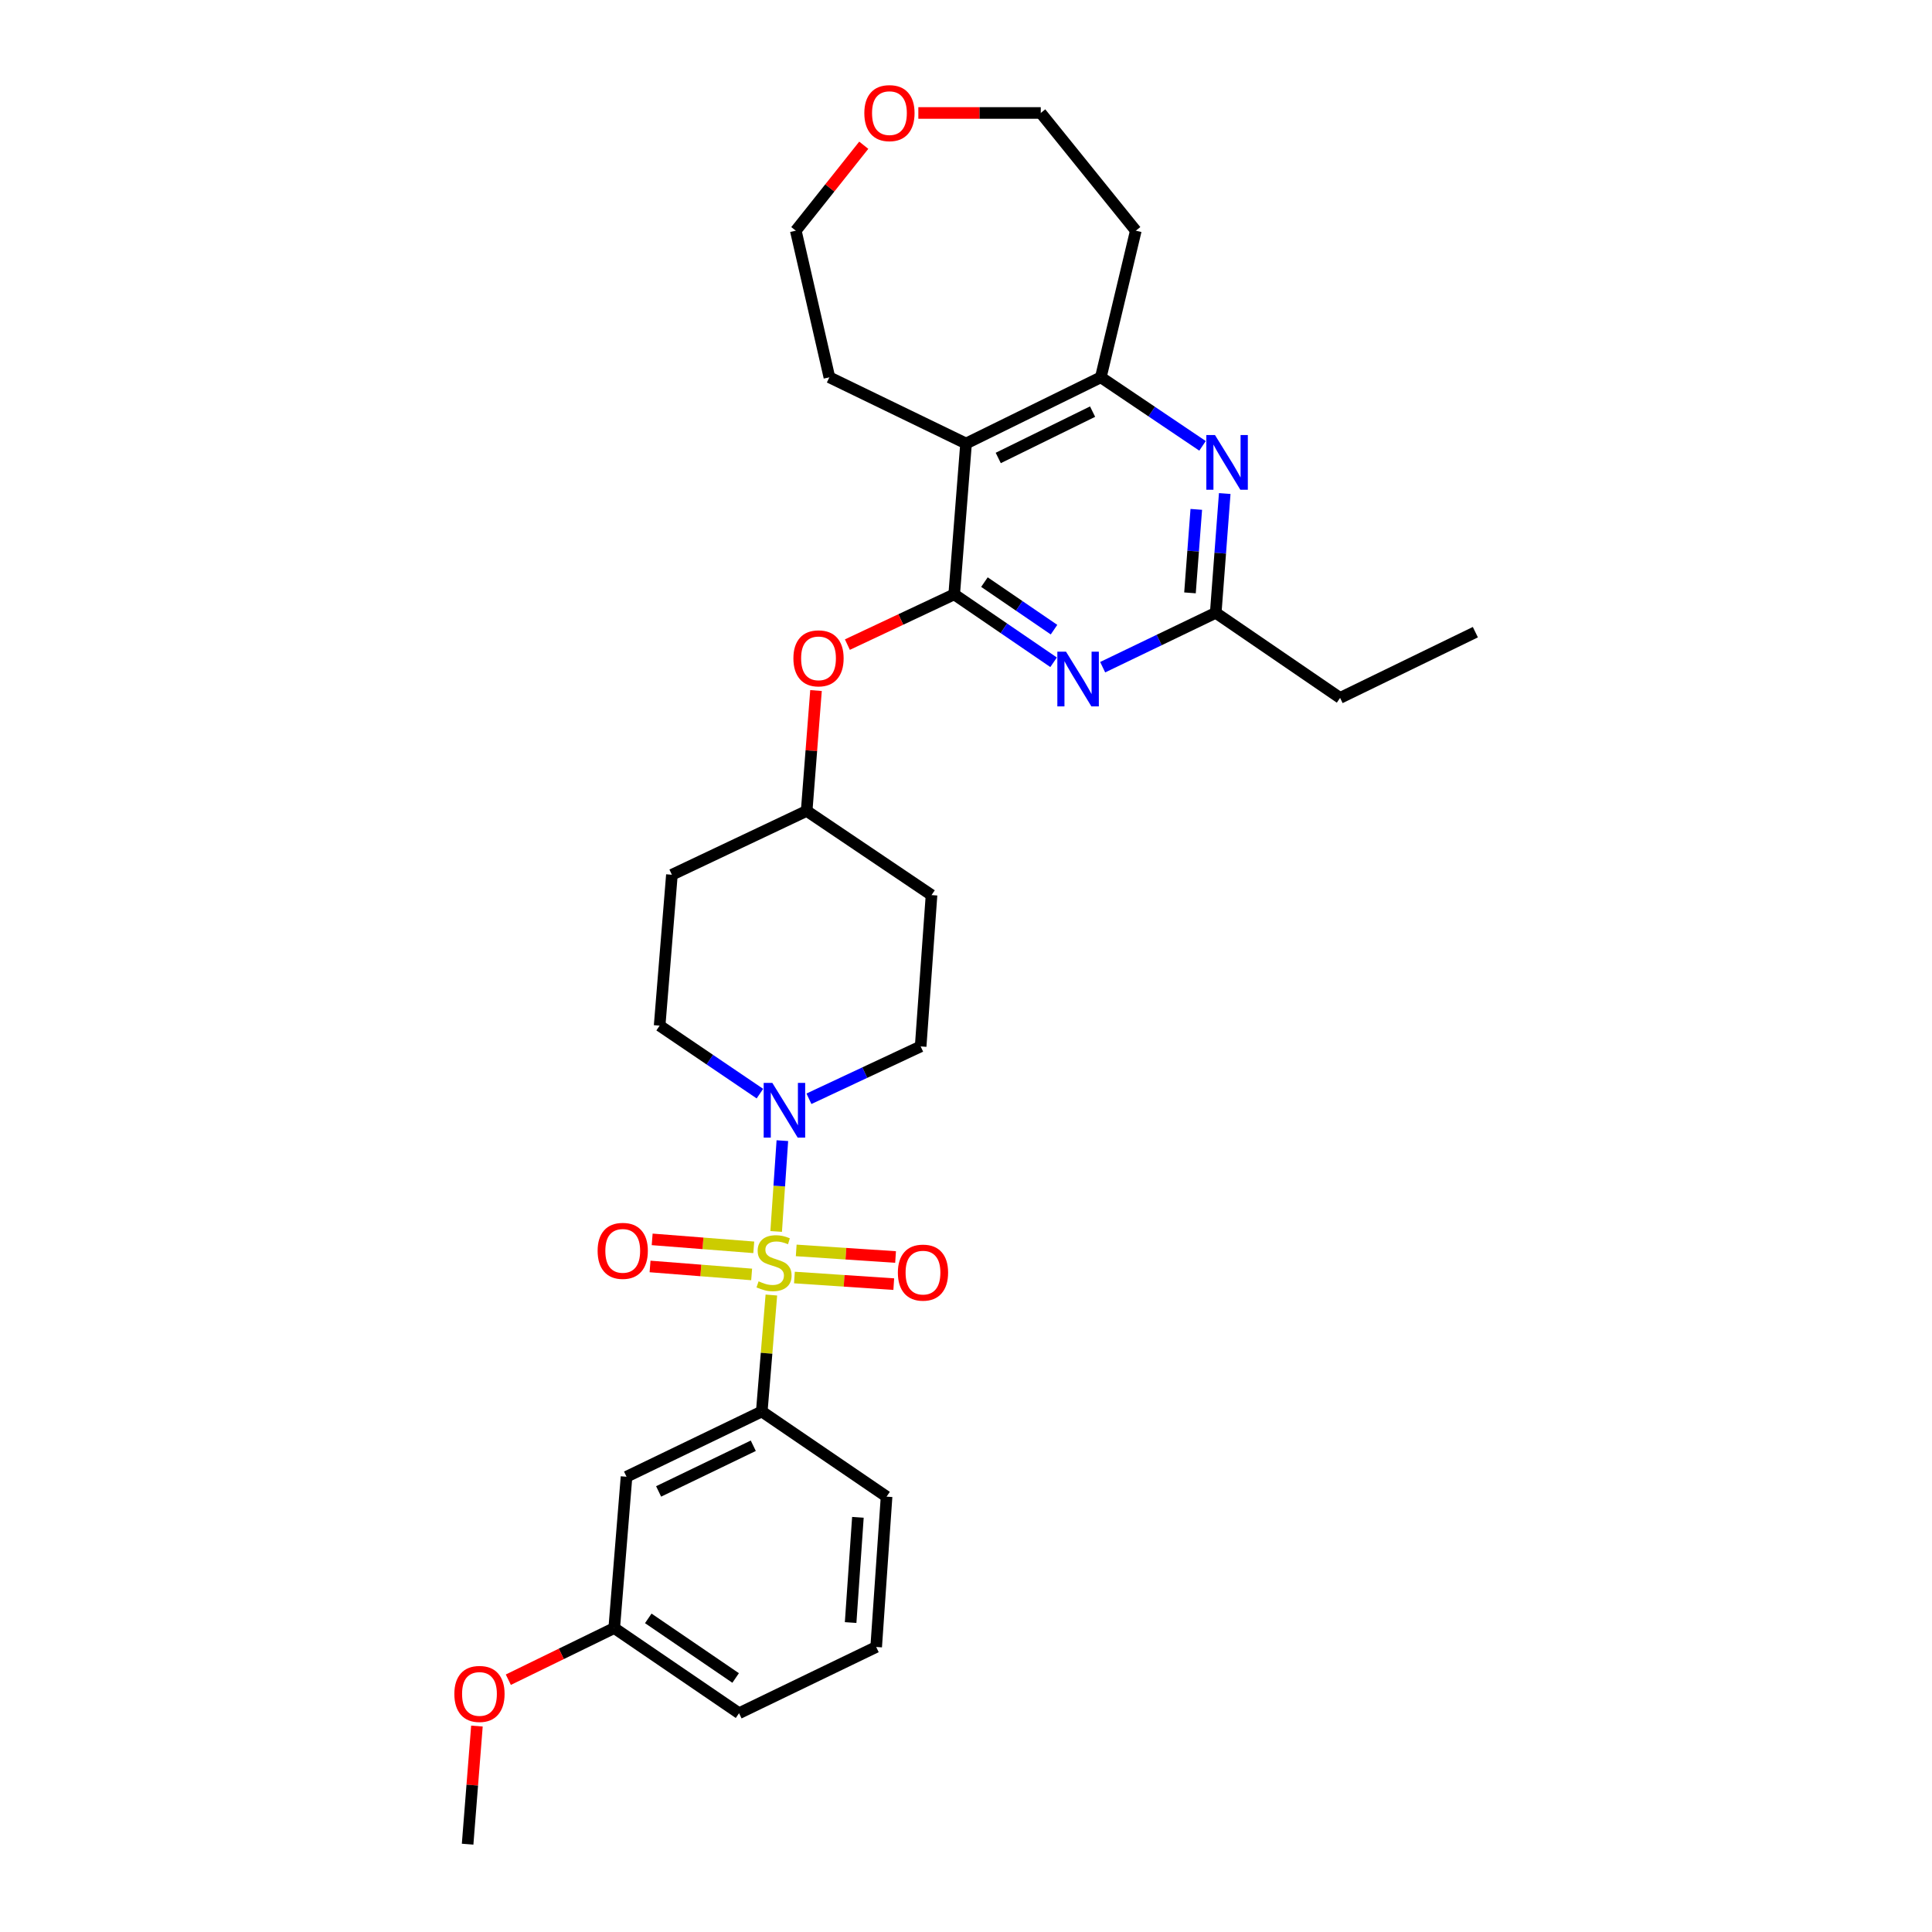<?xml version='1.0' encoding='iso-8859-1'?>
<svg version='1.1' baseProfile='full'
              xmlns='http://www.w3.org/2000/svg'
                      xmlns:rdkit='http://www.rdkit.org/xml'
                      xmlns:xlink='http://www.w3.org/1999/xlink'
                  xml:space='preserve'
width='1000px' height='1000px' viewBox='0 0 1000 1000'>
<!-- END OF HEADER -->
<rect style='opacity:1.0;fill:#FFFFFF;stroke:none' width='1000' height='1000' x='0' y='0'> </rect>
<path class='bond-2' d='M 401.741,637.399 L 403.344,613.899' style='fill:none;fill-rule:evenodd;stroke:#CCCC00;stroke-width:6px;stroke-linecap:butt;stroke-linejoin:miter;stroke-opacity:1' />
<path class='bond-2' d='M 403.344,613.899 L 404.947,590.4' style='fill:none;fill-rule:evenodd;stroke:#0000FF;stroke-width:6px;stroke-linecap:butt;stroke-linejoin:miter;stroke-opacity:1' />
<path class='bond-4' d='M 399.258,670.308 L 396.775,700.446' style='fill:none;fill-rule:evenodd;stroke:#CCCC00;stroke-width:6px;stroke-linecap:butt;stroke-linejoin:miter;stroke-opacity:1' />
<path class='bond-4' d='M 396.775,700.446 L 394.291,730.585' style='fill:none;fill-rule:evenodd;stroke:#000000;stroke-width:6px;stroke-linecap:butt;stroke-linejoin:miter;stroke-opacity:1' />
<path class='bond-9' d='M 390.149,645.618 L 363.855,643.559' style='fill:none;fill-rule:evenodd;stroke:#CCCC00;stroke-width:6px;stroke-linecap:butt;stroke-linejoin:miter;stroke-opacity:1' />
<path class='bond-9' d='M 363.855,643.559 L 337.562,641.499' style='fill:none;fill-rule:evenodd;stroke:#FF0000;stroke-width:6px;stroke-linecap:butt;stroke-linejoin:miter;stroke-opacity:1' />
<path class='bond-9' d='M 389.051,659.64 L 362.757,657.581' style='fill:none;fill-rule:evenodd;stroke:#CCCC00;stroke-width:6px;stroke-linecap:butt;stroke-linejoin:miter;stroke-opacity:1' />
<path class='bond-9' d='M 362.757,657.581 L 336.464,655.521' style='fill:none;fill-rule:evenodd;stroke:#FF0000;stroke-width:6px;stroke-linecap:butt;stroke-linejoin:miter;stroke-opacity:1' />
<path class='bond-10' d='M 411.189,661.243 L 436.901,662.953' style='fill:none;fill-rule:evenodd;stroke:#CCCC00;stroke-width:6px;stroke-linecap:butt;stroke-linejoin:miter;stroke-opacity:1' />
<path class='bond-10' d='M 436.901,662.953 L 462.613,664.662' style='fill:none;fill-rule:evenodd;stroke:#FF0000;stroke-width:6px;stroke-linecap:butt;stroke-linejoin:miter;stroke-opacity:1' />
<path class='bond-10' d='M 412.122,647.209 L 437.834,648.919' style='fill:none;fill-rule:evenodd;stroke:#CCCC00;stroke-width:6px;stroke-linecap:butt;stroke-linejoin:miter;stroke-opacity:1' />
<path class='bond-10' d='M 437.834,648.919 L 463.546,650.628' style='fill:none;fill-rule:evenodd;stroke:#FF0000;stroke-width:6px;stroke-linecap:butt;stroke-linejoin:miter;stroke-opacity:1' />
<path class='bond-0' d='M 493.894,307.638 L 466.249,320.642' style='fill:none;fill-rule:evenodd;stroke:#000000;stroke-width:6px;stroke-linecap:butt;stroke-linejoin:miter;stroke-opacity:1' />
<path class='bond-0' d='M 466.249,320.642 L 438.604,333.647' style='fill:none;fill-rule:evenodd;stroke:#FF0000;stroke-width:6px;stroke-linecap:butt;stroke-linejoin:miter;stroke-opacity:1' />
<path class='bond-1' d='M 493.894,307.638 L 519.617,325.215' style='fill:none;fill-rule:evenodd;stroke:#000000;stroke-width:6px;stroke-linecap:butt;stroke-linejoin:miter;stroke-opacity:1' />
<path class='bond-1' d='M 519.617,325.215 L 545.341,342.792' style='fill:none;fill-rule:evenodd;stroke:#0000FF;stroke-width:6px;stroke-linecap:butt;stroke-linejoin:miter;stroke-opacity:1' />
<path class='bond-1' d='M 509.546,301.298 L 527.553,313.602' style='fill:none;fill-rule:evenodd;stroke:#000000;stroke-width:6px;stroke-linecap:butt;stroke-linejoin:miter;stroke-opacity:1' />
<path class='bond-1' d='M 527.553,313.602 L 545.559,325.906' style='fill:none;fill-rule:evenodd;stroke:#0000FF;stroke-width:6px;stroke-linecap:butt;stroke-linejoin:miter;stroke-opacity:1' />
<path class='bond-3' d='M 493.894,307.638 L 500.028,229.562' style='fill:none;fill-rule:evenodd;stroke:#000000;stroke-width:6px;stroke-linecap:butt;stroke-linejoin:miter;stroke-opacity:1' />
<path class='bond-7' d='M 570.739,345.34 L 600,331.263' style='fill:none;fill-rule:evenodd;stroke:#0000FF;stroke-width:6px;stroke-linecap:butt;stroke-linejoin:miter;stroke-opacity:1' />
<path class='bond-7' d='M 600,331.263 L 629.261,317.186' style='fill:none;fill-rule:evenodd;stroke:#000000;stroke-width:6px;stroke-linecap:butt;stroke-linejoin:miter;stroke-opacity:1' />
<path class='bond-12' d='M 393.329,566.063 L 367.376,548.467' style='fill:none;fill-rule:evenodd;stroke:#0000FF;stroke-width:6px;stroke-linecap:butt;stroke-linejoin:miter;stroke-opacity:1' />
<path class='bond-12' d='M 367.376,548.467 L 341.423,530.871' style='fill:none;fill-rule:evenodd;stroke:#000000;stroke-width:6px;stroke-linecap:butt;stroke-linejoin:miter;stroke-opacity:1' />
<path class='bond-13' d='M 418.706,568.722 L 447.619,555.173' style='fill:none;fill-rule:evenodd;stroke:#0000FF;stroke-width:6px;stroke-linecap:butt;stroke-linejoin:miter;stroke-opacity:1' />
<path class='bond-13' d='M 447.619,555.173 L 476.532,541.623' style='fill:none;fill-rule:evenodd;stroke:#000000;stroke-width:6px;stroke-linecap:butt;stroke-linejoin:miter;stroke-opacity:1' />
<path class='bond-6' d='M 500.028,229.562 L 569.782,195.29' style='fill:none;fill-rule:evenodd;stroke:#000000;stroke-width:6px;stroke-linecap:butt;stroke-linejoin:miter;stroke-opacity:1' />
<path class='bond-6' d='M 516.693,237.045 L 565.521,213.055' style='fill:none;fill-rule:evenodd;stroke:#000000;stroke-width:6px;stroke-linecap:butt;stroke-linejoin:miter;stroke-opacity:1' />
<path class='bond-20' d='M 500.028,229.562 L 429.289,195.29' style='fill:none;fill-rule:evenodd;stroke:#000000;stroke-width:6px;stroke-linecap:butt;stroke-linejoin:miter;stroke-opacity:1' />
<path class='bond-11' d='M 394.291,730.585 L 324.287,764.357' style='fill:none;fill-rule:evenodd;stroke:#000000;stroke-width:6px;stroke-linecap:butt;stroke-linejoin:miter;stroke-opacity:1' />
<path class='bond-11' d='M 389.902,748.319 L 340.899,771.959' style='fill:none;fill-rule:evenodd;stroke:#000000;stroke-width:6px;stroke-linecap:butt;stroke-linejoin:miter;stroke-opacity:1' />
<path class='bond-21' d='M 394.291,730.585 L 458.888,774.655' style='fill:none;fill-rule:evenodd;stroke:#000000;stroke-width:6px;stroke-linecap:butt;stroke-linejoin:miter;stroke-opacity:1' />
<path class='bond-5' d='M 622.427,230.771 L 596.104,213.031' style='fill:none;fill-rule:evenodd;stroke:#0000FF;stroke-width:6px;stroke-linecap:butt;stroke-linejoin:miter;stroke-opacity:1' />
<path class='bond-5' d='M 596.104,213.031 L 569.782,195.29' style='fill:none;fill-rule:evenodd;stroke:#000000;stroke-width:6px;stroke-linecap:butt;stroke-linejoin:miter;stroke-opacity:1' />
<path class='bond-32' d='M 633.921,255.449 L 631.591,286.318' style='fill:none;fill-rule:evenodd;stroke:#0000FF;stroke-width:6px;stroke-linecap:butt;stroke-linejoin:miter;stroke-opacity:1' />
<path class='bond-32' d='M 631.591,286.318 L 629.261,317.186' style='fill:none;fill-rule:evenodd;stroke:#000000;stroke-width:6px;stroke-linecap:butt;stroke-linejoin:miter;stroke-opacity:1' />
<path class='bond-32' d='M 619.197,263.651 L 617.566,285.259' style='fill:none;fill-rule:evenodd;stroke:#0000FF;stroke-width:6px;stroke-linecap:butt;stroke-linejoin:miter;stroke-opacity:1' />
<path class='bond-32' d='M 617.566,285.259 L 615.935,306.867' style='fill:none;fill-rule:evenodd;stroke:#000000;stroke-width:6px;stroke-linecap:butt;stroke-linejoin:miter;stroke-opacity:1' />
<path class='bond-18' d='M 569.782,195.29 L 587.895,119.402' style='fill:none;fill-rule:evenodd;stroke:#000000;stroke-width:6px;stroke-linecap:butt;stroke-linejoin:miter;stroke-opacity:1' />
<path class='bond-23' d='M 629.261,317.186 L 693.631,361.233' style='fill:none;fill-rule:evenodd;stroke:#000000;stroke-width:6px;stroke-linecap:butt;stroke-linejoin:miter;stroke-opacity:1' />
<path class='bond-8' d='M 422.364,357.417 L 419.947,388.572' style='fill:none;fill-rule:evenodd;stroke:#FF0000;stroke-width:6px;stroke-linecap:butt;stroke-linejoin:miter;stroke-opacity:1' />
<path class='bond-8' d='M 419.947,388.572 L 417.529,419.727' style='fill:none;fill-rule:evenodd;stroke:#000000;stroke-width:6px;stroke-linecap:butt;stroke-linejoin:miter;stroke-opacity:1' />
<path class='bond-19' d='M 324.287,764.357 L 317.926,842.675' style='fill:none;fill-rule:evenodd;stroke:#000000;stroke-width:6px;stroke-linecap:butt;stroke-linejoin:miter;stroke-opacity:1' />
<path class='bond-14' d='M 341.423,530.871 L 347.775,452.772' style='fill:none;fill-rule:evenodd;stroke:#000000;stroke-width:6px;stroke-linecap:butt;stroke-linejoin:miter;stroke-opacity:1' />
<path class='bond-15' d='M 476.532,541.623 L 482.158,463.297' style='fill:none;fill-rule:evenodd;stroke:#000000;stroke-width:6px;stroke-linecap:butt;stroke-linejoin:miter;stroke-opacity:1' />
<path class='bond-31' d='M 347.775,452.772 L 417.529,419.727' style='fill:none;fill-rule:evenodd;stroke:#000000;stroke-width:6px;stroke-linecap:butt;stroke-linejoin:miter;stroke-opacity:1' />
<path class='bond-17' d='M 482.158,463.297 L 417.529,419.727' style='fill:none;fill-rule:evenodd;stroke:#000000;stroke-width:6px;stroke-linecap:butt;stroke-linejoin:miter;stroke-opacity:1' />
<path class='bond-16' d='M 447.083,75.177 L 429.493,97.29' style='fill:none;fill-rule:evenodd;stroke:#FF0000;stroke-width:6px;stroke-linecap:butt;stroke-linejoin:miter;stroke-opacity:1' />
<path class='bond-16' d='M 429.493,97.29 L 411.904,119.402' style='fill:none;fill-rule:evenodd;stroke:#000000;stroke-width:6px;stroke-linecap:butt;stroke-linejoin:miter;stroke-opacity:1' />
<path class='bond-33' d='M 475.331,58.47 L 507.015,58.47' style='fill:none;fill-rule:evenodd;stroke:#FF0000;stroke-width:6px;stroke-linecap:butt;stroke-linejoin:miter;stroke-opacity:1' />
<path class='bond-33' d='M 507.015,58.47 L 538.699,58.47' style='fill:none;fill-rule:evenodd;stroke:#000000;stroke-width:6px;stroke-linecap:butt;stroke-linejoin:miter;stroke-opacity:1' />
<path class='bond-24' d='M 587.895,119.402 L 538.699,58.47' style='fill:none;fill-rule:evenodd;stroke:#000000;stroke-width:6px;stroke-linecap:butt;stroke-linejoin:miter;stroke-opacity:1' />
<path class='bond-22' d='M 317.926,842.675 L 290.52,856.042' style='fill:none;fill-rule:evenodd;stroke:#000000;stroke-width:6px;stroke-linecap:butt;stroke-linejoin:miter;stroke-opacity:1' />
<path class='bond-22' d='M 290.52,856.042 L 263.113,869.409' style='fill:none;fill-rule:evenodd;stroke:#FF0000;stroke-width:6px;stroke-linecap:butt;stroke-linejoin:miter;stroke-opacity:1' />
<path class='bond-30' d='M 317.926,842.675 L 382.531,886.753' style='fill:none;fill-rule:evenodd;stroke:#000000;stroke-width:6px;stroke-linecap:butt;stroke-linejoin:miter;stroke-opacity:1' />
<path class='bond-30' d='M 335.544,837.668 L 380.767,868.523' style='fill:none;fill-rule:evenodd;stroke:#000000;stroke-width:6px;stroke-linecap:butt;stroke-linejoin:miter;stroke-opacity:1' />
<path class='bond-26' d='M 429.289,195.29 L 411.904,119.402' style='fill:none;fill-rule:evenodd;stroke:#000000;stroke-width:6px;stroke-linecap:butt;stroke-linejoin:miter;stroke-opacity:1' />
<path class='bond-25' d='M 458.888,774.655 L 453.512,852.473' style='fill:none;fill-rule:evenodd;stroke:#000000;stroke-width:6px;stroke-linecap:butt;stroke-linejoin:miter;stroke-opacity:1' />
<path class='bond-25' d='M 444.05,785.359 L 440.287,839.831' style='fill:none;fill-rule:evenodd;stroke:#000000;stroke-width:6px;stroke-linecap:butt;stroke-linejoin:miter;stroke-opacity:1' />
<path class='bond-28' d='M 246.856,893.408 L 244.447,923.977' style='fill:none;fill-rule:evenodd;stroke:#FF0000;stroke-width:6px;stroke-linecap:butt;stroke-linejoin:miter;stroke-opacity:1' />
<path class='bond-28' d='M 244.447,923.977 L 242.038,954.545' style='fill:none;fill-rule:evenodd;stroke:#000000;stroke-width:6px;stroke-linecap:butt;stroke-linejoin:miter;stroke-opacity:1' />
<path class='bond-29' d='M 693.631,361.233 L 763.643,327.211' style='fill:none;fill-rule:evenodd;stroke:#000000;stroke-width:6px;stroke-linecap:butt;stroke-linejoin:miter;stroke-opacity:1' />
<path class='bond-27' d='M 453.512,852.473 L 382.531,886.753' style='fill:none;fill-rule:evenodd;stroke:#000000;stroke-width:6px;stroke-linecap:butt;stroke-linejoin:miter;stroke-opacity:1' />
<path  class='atom-0' d='M 392.644 663.214
Q 392.964 663.334, 394.284 663.894
Q 395.604 664.454, 397.044 664.814
Q 398.524 665.134, 399.964 665.134
Q 402.644 665.134, 404.204 663.854
Q 405.764 662.534, 405.764 660.254
Q 405.764 658.694, 404.964 657.734
Q 404.204 656.774, 403.004 656.254
Q 401.804 655.734, 399.804 655.134
Q 397.284 654.374, 395.764 653.654
Q 394.284 652.934, 393.204 651.414
Q 392.164 649.894, 392.164 647.334
Q 392.164 643.774, 394.564 641.574
Q 397.004 639.374, 401.804 639.374
Q 405.084 639.374, 408.804 640.934
L 407.884 644.014
Q 404.484 642.614, 401.924 642.614
Q 399.164 642.614, 397.644 643.774
Q 396.124 644.894, 396.164 646.854
Q 396.164 648.374, 396.924 649.294
Q 397.724 650.214, 398.844 650.734
Q 400.004 651.254, 401.924 651.854
Q 404.484 652.654, 406.004 653.454
Q 407.524 654.254, 408.604 655.894
Q 409.724 657.494, 409.724 660.254
Q 409.724 664.174, 407.084 666.294
Q 404.484 668.374, 400.124 668.374
Q 397.604 668.374, 395.684 667.814
Q 393.804 667.294, 391.564 666.374
L 392.644 663.214
' fill='#CCCC00'/>
<path  class='atom-2' d='M 551.762 337.298
L 561.042 352.298
Q 561.962 353.778, 563.442 356.458
Q 564.922 359.138, 565.002 359.298
L 565.002 337.298
L 568.762 337.298
L 568.762 365.618
L 564.882 365.618
L 554.922 349.218
Q 553.762 347.298, 552.522 345.098
Q 551.322 342.898, 550.962 342.218
L 550.962 365.618
L 547.282 365.618
L 547.282 337.298
L 551.762 337.298
' fill='#0000FF'/>
<path  class='atom-3' d='M 399.76 560.508
L 409.04 575.508
Q 409.96 576.988, 411.44 579.668
Q 412.92 582.348, 413 582.508
L 413 560.508
L 416.76 560.508
L 416.76 588.828
L 412.88 588.828
L 402.92 572.428
Q 401.76 570.508, 400.52 568.308
Q 399.32 566.108, 398.96 565.428
L 398.96 588.828
L 395.28 588.828
L 395.28 560.508
L 399.76 560.508
' fill='#0000FF'/>
<path  class='atom-6' d='M 628.877 225.177
L 638.157 240.177
Q 639.077 241.657, 640.557 244.337
Q 642.037 247.017, 642.117 247.177
L 642.117 225.177
L 645.877 225.177
L 645.877 253.497
L 641.997 253.497
L 632.037 237.097
Q 630.877 235.177, 629.637 232.977
Q 628.437 230.777, 628.077 230.097
L 628.077 253.497
L 624.397 253.497
L 624.397 225.177
L 628.877 225.177
' fill='#0000FF'/>
<path  class='atom-9' d='M 410.663 340.755
Q 410.663 333.955, 414.023 330.155
Q 417.383 326.355, 423.663 326.355
Q 429.943 326.355, 433.303 330.155
Q 436.663 333.955, 436.663 340.755
Q 436.663 347.635, 433.263 351.555
Q 429.863 355.435, 423.663 355.435
Q 417.423 355.435, 414.023 351.555
Q 410.663 347.675, 410.663 340.755
M 423.663 352.235
Q 427.983 352.235, 430.303 349.355
Q 432.663 346.435, 432.663 340.755
Q 432.663 335.195, 430.303 332.395
Q 427.983 329.555, 423.663 329.555
Q 419.343 329.555, 416.983 332.355
Q 414.663 335.155, 414.663 340.755
Q 414.663 346.475, 416.983 349.355
Q 419.343 352.235, 423.663 352.235
' fill='#FF0000'/>
<path  class='atom-10' d='M 309.326 647.44
Q 309.326 640.64, 312.686 636.84
Q 316.046 633.04, 322.326 633.04
Q 328.606 633.04, 331.966 636.84
Q 335.326 640.64, 335.326 647.44
Q 335.326 654.32, 331.926 658.24
Q 328.526 662.12, 322.326 662.12
Q 316.086 662.12, 312.686 658.24
Q 309.326 654.36, 309.326 647.44
M 322.326 658.92
Q 326.646 658.92, 328.966 656.04
Q 331.326 653.12, 331.326 647.44
Q 331.326 641.88, 328.966 639.08
Q 326.646 636.24, 322.326 636.24
Q 318.006 636.24, 315.646 639.04
Q 313.326 641.84, 313.326 647.44
Q 313.326 653.16, 315.646 656.04
Q 318.006 658.92, 322.326 658.92
' fill='#FF0000'/>
<path  class='atom-11' d='M 464.735 658.7
Q 464.735 651.9, 468.095 648.1
Q 471.455 644.3, 477.735 644.3
Q 484.015 644.3, 487.375 648.1
Q 490.735 651.9, 490.735 658.7
Q 490.735 665.58, 487.335 669.5
Q 483.935 673.38, 477.735 673.38
Q 471.495 673.38, 468.095 669.5
Q 464.735 665.62, 464.735 658.7
M 477.735 670.18
Q 482.055 670.18, 484.375 667.3
Q 486.735 664.38, 486.735 658.7
Q 486.735 653.14, 484.375 650.34
Q 482.055 647.5, 477.735 647.5
Q 473.415 647.5, 471.055 650.3
Q 468.735 653.1, 468.735 658.7
Q 468.735 664.42, 471.055 667.3
Q 473.415 670.18, 477.735 670.18
' fill='#FF0000'/>
<path  class='atom-17' d='M 447.373 58.55
Q 447.373 51.75, 450.733 47.95
Q 454.093 44.15, 460.373 44.15
Q 466.653 44.15, 470.013 47.95
Q 473.373 51.75, 473.373 58.55
Q 473.373 65.43, 469.973 69.35
Q 466.573 73.23, 460.373 73.23
Q 454.133 73.23, 450.733 69.35
Q 447.373 65.47, 447.373 58.55
M 460.373 70.03
Q 464.693 70.03, 467.013 67.15
Q 469.373 64.23, 469.373 58.55
Q 469.373 52.99, 467.013 50.19
Q 464.693 47.35, 460.373 47.35
Q 456.053 47.35, 453.693 50.15
Q 451.373 52.95, 451.373 58.55
Q 451.373 64.27, 453.693 67.15
Q 456.053 70.03, 460.373 70.03
' fill='#FF0000'/>
<path  class='atom-23' d='M 235.172 876.776
Q 235.172 869.976, 238.532 866.176
Q 241.892 862.376, 248.172 862.376
Q 254.452 862.376, 257.812 866.176
Q 261.172 869.976, 261.172 876.776
Q 261.172 883.656, 257.772 887.576
Q 254.372 891.456, 248.172 891.456
Q 241.932 891.456, 238.532 887.576
Q 235.172 883.696, 235.172 876.776
M 248.172 888.256
Q 252.492 888.256, 254.812 885.376
Q 257.172 882.456, 257.172 876.776
Q 257.172 871.216, 254.812 868.416
Q 252.492 865.576, 248.172 865.576
Q 243.852 865.576, 241.492 868.376
Q 239.172 871.176, 239.172 876.776
Q 239.172 882.496, 241.492 885.376
Q 243.852 888.256, 248.172 888.256
' fill='#FF0000'/>
</svg>
